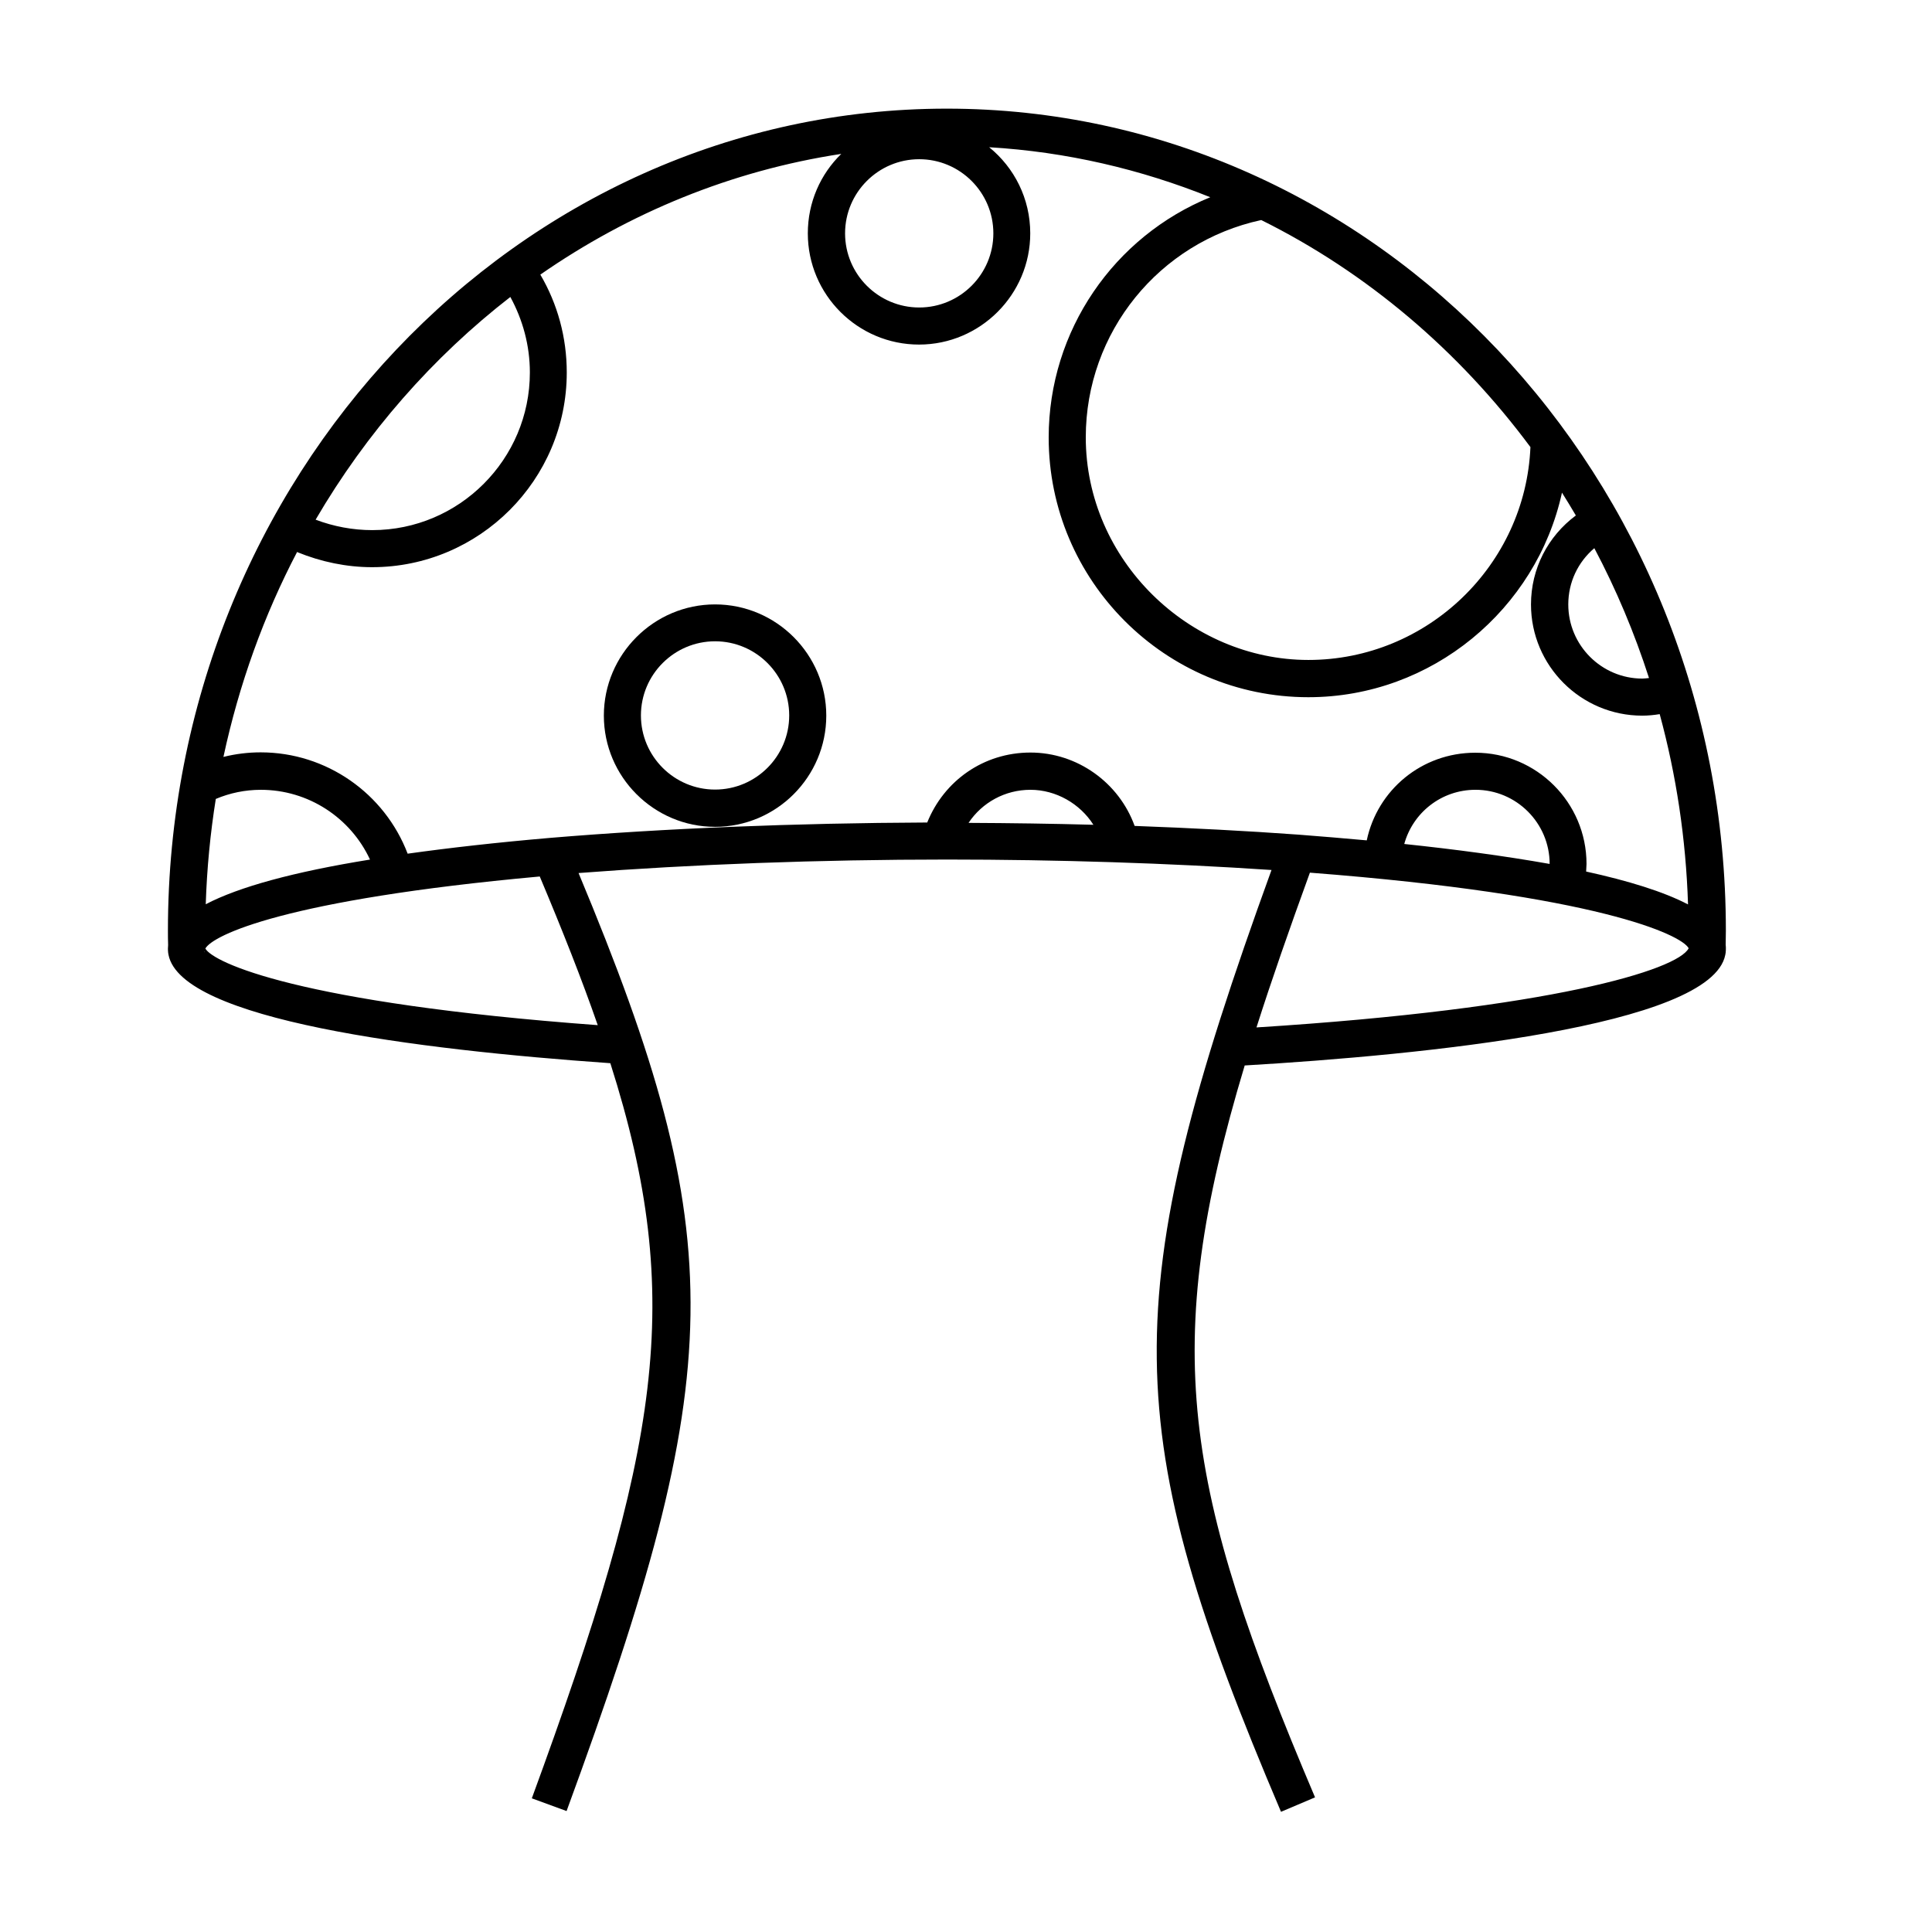 <?xml version="1.0" encoding="UTF-8"?>
<!-- Uploaded to: ICON Repo, www.iconrepo.com, Generator: ICON Repo Mixer Tools -->
<svg fill="#000000" width="800px" height="800px" version="1.1" viewBox="144 144 512 512" xmlns="http://www.w3.org/2000/svg">
 <g>
  <path d="m284.93 620.57 9.219 3.375c42.723-116.43 43.781-151.24 3.176-248.58 30.23-2.316 63.781-3.578 97.637-3.578 29.371 0 58.945 0.957 86 2.769-41.363 114.01-40.559 148.27 2.519 249.59l9.02-3.828c-34.965-82.324-41.211-119.05-18.641-193.96 46.906-2.769 123.68-10.277 127.36-29.32l0.102-0.605c0.051-0.453 0.051-0.855 0.051-1.109 0-0.203 0-0.555-0.051-0.957 0-1.258 0.051-2.519 0.051-3.777 0-120.11-92.602-217.8-206.46-217.8-113.86 0-206.41 97.738-206.41 217.8 0 1.258 0 2.57 0.051 3.828 0 0.402-0.051 0.707-0.051 0.906 0 0.25 0 0.656 0.051 1.109l0.102 0.605c3.375 17.18 65.191 25.09 117.09 28.719 20 62.773 13.098 102.32-20.809 194.82zm115.78-258.55c3.578-5.34 9.621-8.715 16.375-8.715 6.75 0 13.148 3.68 16.676 9.27-10.934-0.301-21.965-0.453-33.051-0.504zm190.79 33.301c-2.922 5.691-36.223 16.02-114.52 20.957 3.981-12.496 8.715-26.047 14.156-41.012 76.43 5.894 98.395 16.473 100.36 20zm-75.371-27.609c2.266-8.312 9.824-14.41 18.895-14.41 10.832 0 19.648 8.816 19.648 19.648-11.941-2.117-25.141-3.879-38.543-5.289zm64.891-44.031c-0.605 0.051-1.211 0.152-1.762 0.152-10.832 0-19.648-8.816-19.648-19.648 0-5.894 2.57-11.234 6.902-14.914 5.793 10.934 10.629 22.418 14.508 34.461zm-31.438-61.211c-1.309 31.285-27.305 56.426-58.844 56.426-31.539 0-58.996-26.449-58.996-58.996 0-27.859 19.445-51.742 46.5-57.586 28.012 13.906 52.395 34.66 71.289 60.105zm-161.98-76.277c10.832 0 19.648 8.816 19.648 19.648s-8.816 19.648-19.648 19.648-19.648-8.816-19.648-19.648 8.816-19.648 19.648-19.648zm-108.37 36.477c3.324 6.098 5.188 12.898 5.188 20.051 0 23.023-18.742 41.766-41.766 41.766-5.141 0-10.227-0.957-15.012-2.769 13.453-23.023 31.035-43.074 51.641-59.047zm-56.426 67.66c6.297 2.57 13.047 3.981 19.801 3.981 28.465 0 51.59-23.176 51.59-51.59 0-9.27-2.418-18.137-7.004-25.945 23.578-16.375 50.633-27.559 79.754-31.992-5.492 5.34-8.867 12.797-8.867 21.059 0 16.273 13.25 29.473 29.473 29.473 16.223 0 29.473-13.25 29.473-29.473 0-9.219-4.231-17.434-10.883-22.824 20.504 1.211 40.203 5.844 58.594 13.25-25.441 10.379-42.824 35.266-42.824 63.68 0 37.938 30.883 68.82 68.82 68.82 32.746 0 60.457-23.328 67.207-54.211 1.258 1.965 2.469 4.031 3.68 6.047-7.406 5.492-11.891 14.105-11.891 23.578 0 16.273 13.25 29.473 29.473 29.473 1.562 0 3.125-0.152 4.637-0.402 4.383 16.121 6.953 33 7.508 50.43-6.551-3.426-15.973-6.297-27.004-8.715 0-0.656 0.102-1.309 0.102-2.016 0-16.273-13.25-29.473-29.473-29.473-14.207 0-25.945 9.875-28.766 23.227-6.098-0.555-12.141-1.059-18.035-1.512-13.855-1.008-28.516-1.762-43.48-2.316-4.133-11.438-15.164-19.445-27.609-19.445-12.445 0-22.922 7.508-27.355 18.539-34.863 0.152-69.324 1.512-100.01 4.082-14.055 1.211-26.551 2.621-37.684 4.18-6.098-15.973-21.512-26.852-38.945-26.852-3.324 0-6.648 0.402-9.875 1.211 4.133-19.246 10.73-37.535 19.547-54.359zm-21.613 65.395c3.68-1.562 7.758-2.418 11.941-2.418 12.594 0 23.781 7.406 28.918 18.488-20.254 3.273-34.762 7.254-43.527 11.84 0.301-9.473 1.211-18.844 2.672-27.961zm-3.023 40.656v-0.25h0.051s0 0.152-0.051 0.25zm0.25-1.008c1.965-3.527 21.059-12.949 88.621-19.094 6.047 14.359 11.184 27.355 15.367 39.398-79.301-5.844-101.97-16.625-103.98-20.305z"/>
  <path d="m333.5 363.12c16.273 0 29.473-13.25 29.473-29.473 0-16.223-13.25-29.473-29.473-29.473s-29.473 13.25-29.473 29.473c0 16.223 13.25 29.473 29.473 29.473zm0-49.172c10.832 0 19.648 8.816 19.648 19.648 0 10.832-8.816 19.648-19.648 19.648-10.832 0-19.648-8.816-19.648-19.648 0-10.832 8.816-19.648 19.648-19.648z"/>
 </g>
</svg>